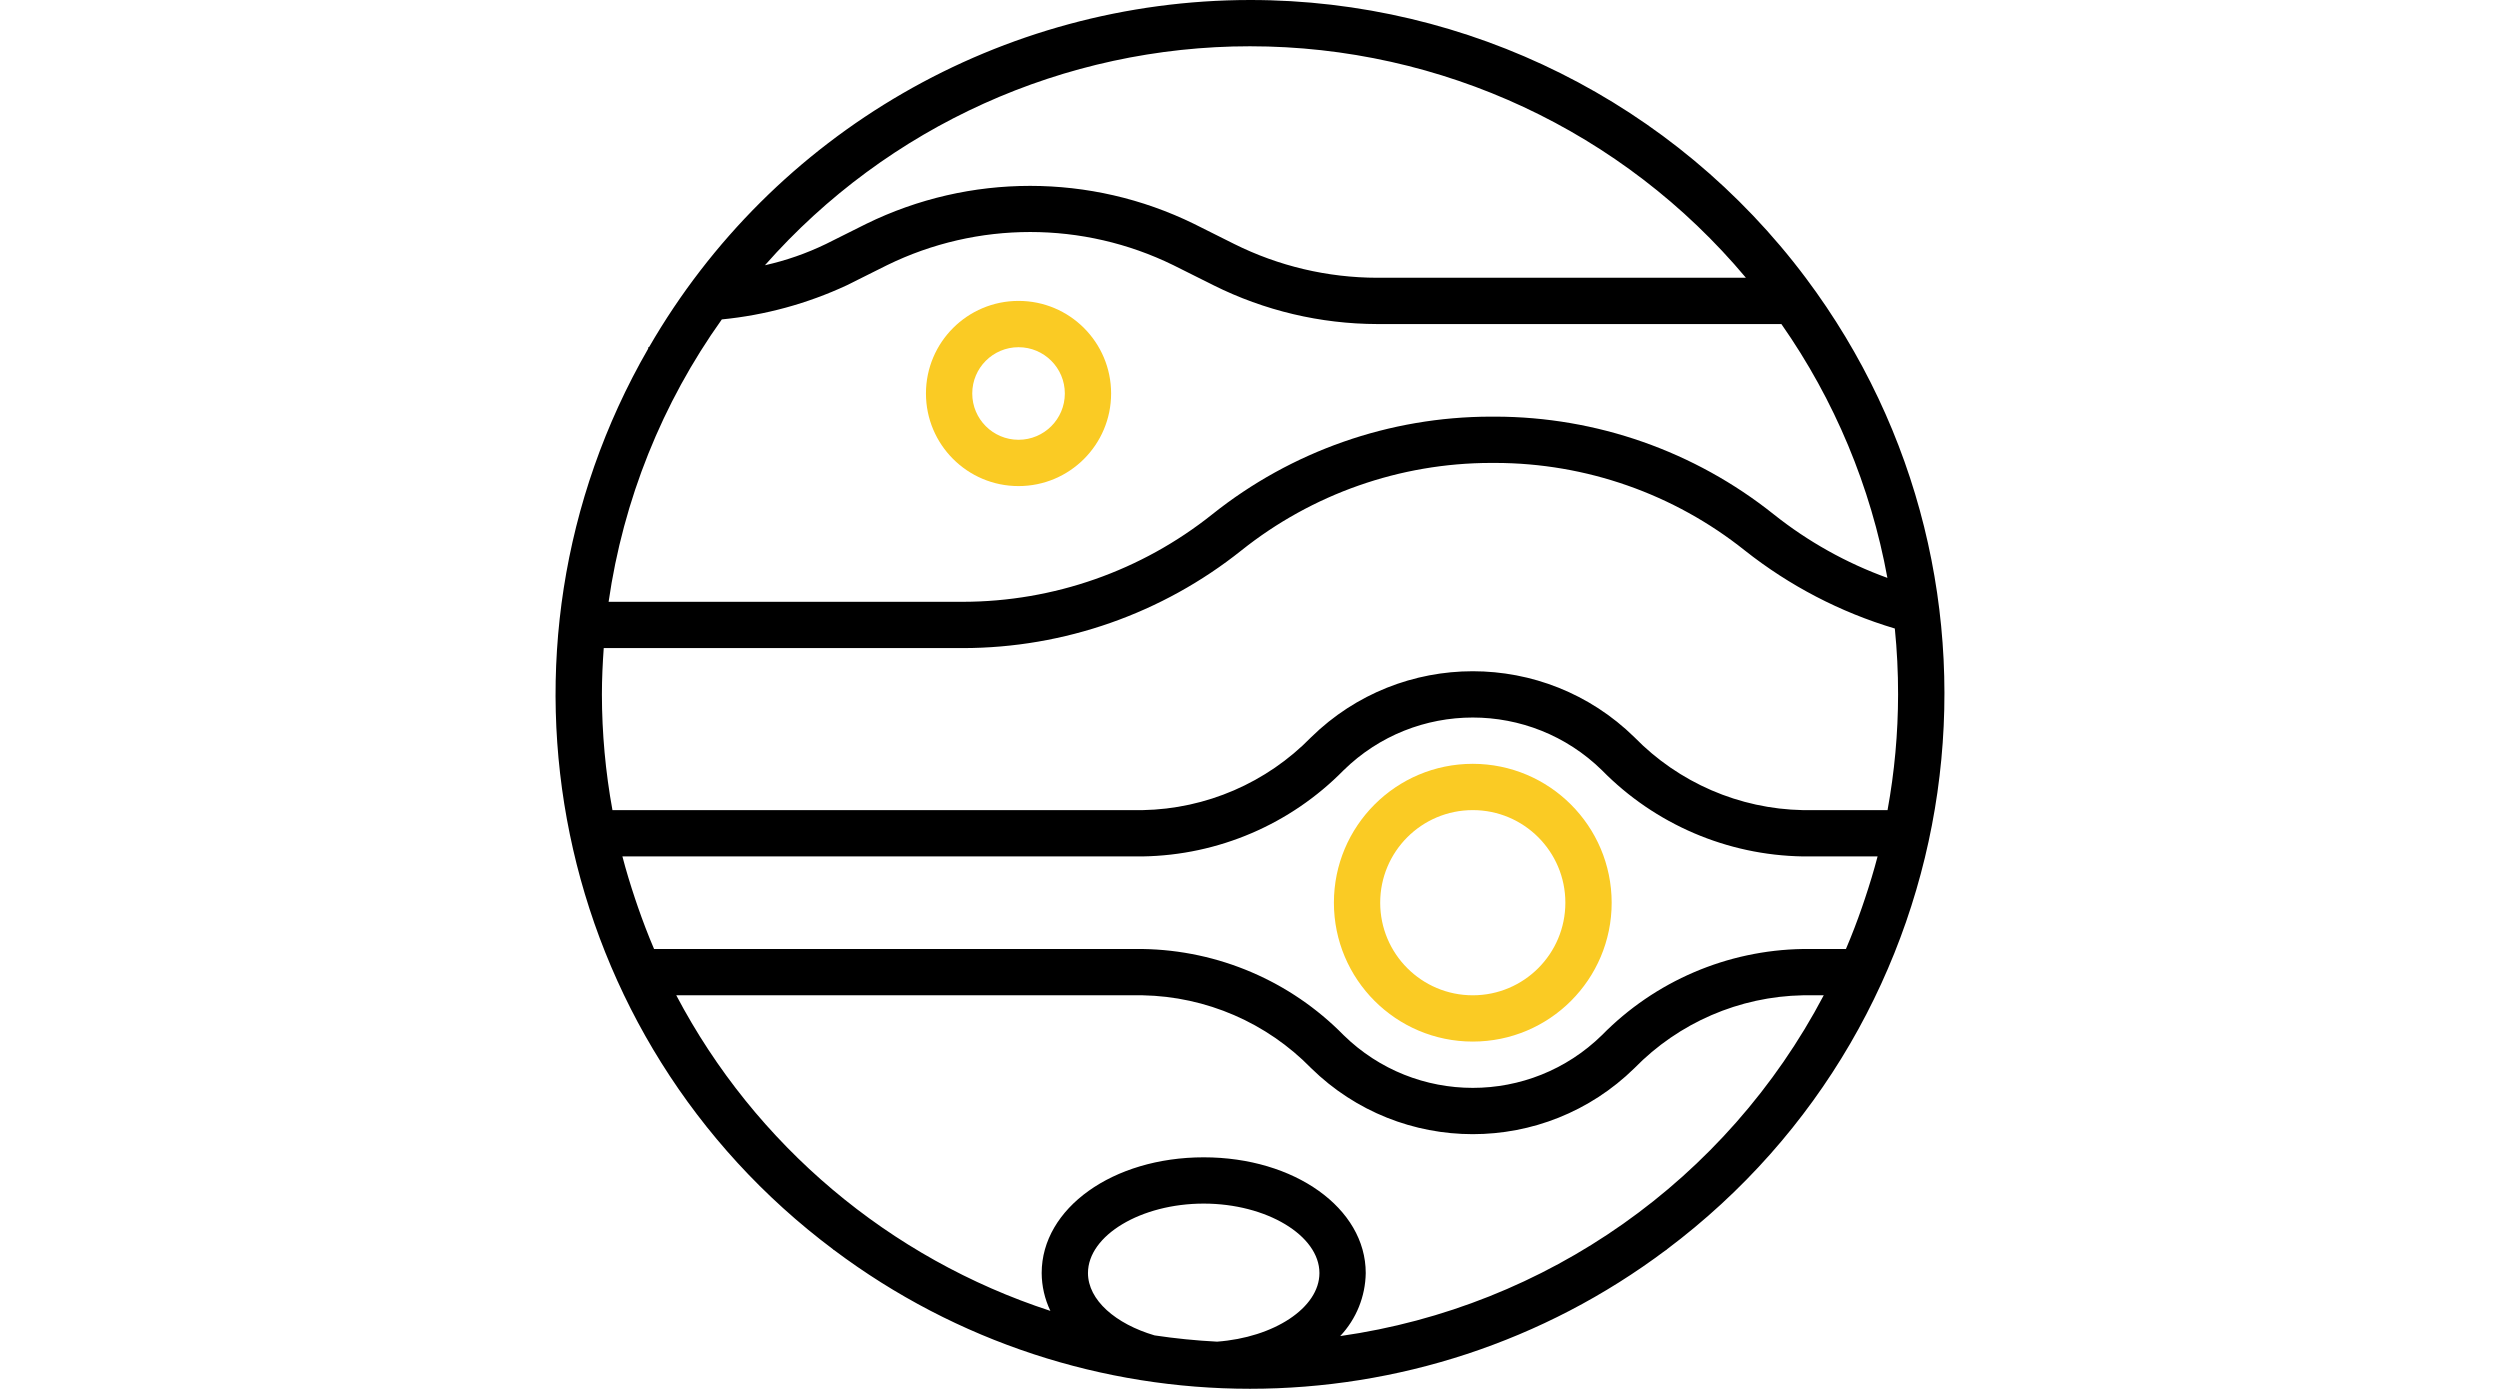 <svg width="180" height="100" viewBox="0 0 180 100" fill="none" xmlns="http://www.w3.org/2000/svg">
<g clip-path="url(#clip0_264_890)">
<path d="M90 3.332C103.781 3.331 116.855 9.434 125.706 19.999H99.166C95.589 19.994 92.061 19.162 88.86 17.565L85.964 16.116C78.522 12.472 69.814 12.472 62.373 16.116L59.474 17.565C58.071 18.244 56.594 18.759 55.075 19.098C63.914 9.074 76.634 3.331 90 3.332ZM87.629 96.599C86.107 96.522 84.606 96.369 83.129 96.148C80.334 95.325 78.334 93.613 78.334 91.659C78.334 88.949 82.151 86.659 86.667 86.659C91.183 86.659 94.999 88.949 94.999 91.659C94.999 94.172 91.706 96.299 87.629 96.599ZM96.495 96.197C97.653 94.968 98.308 93.348 98.333 91.659C98.333 86.993 93.208 83.327 86.667 83.327C80.126 83.327 75.001 86.993 75.001 91.659C75.006 92.603 75.22 93.533 75.628 94.384C64.035 90.6 54.373 82.45 48.691 71.661H82.272C86.847 71.748 91.205 73.632 94.402 76.907C100.867 83.244 111.214 83.244 117.679 76.907C120.877 73.633 125.233 71.749 129.808 71.661H131.309C124.318 84.955 111.369 94.082 96.499 96.197H96.495ZM134.276 64.699C134.206 64.907 134.137 65.113 134.066 65.318C133.719 66.318 133.346 67.298 132.931 68.271L132.907 68.328H129.808C124.36 68.413 119.165 70.64 115.346 74.525C110.177 79.594 101.903 79.594 96.734 74.525C92.915 70.639 87.72 68.413 82.272 68.328H47.093L47.068 68.269C46.654 67.298 46.28 66.311 45.934 65.318C45.862 65.113 45.794 64.907 45.723 64.699C45.39 63.7 45.078 62.683 44.813 61.662H82.272C87.72 61.576 92.915 59.35 96.734 55.463C101.903 50.395 110.177 50.395 115.346 55.463C119.165 59.35 124.36 61.576 129.808 61.662H135.186C134.921 62.683 134.611 63.694 134.276 64.699ZM136.662 49.995C136.659 52.791 136.405 55.579 135.903 58.329H129.808C125.233 58.241 120.876 56.356 117.679 53.082C111.214 46.745 100.866 46.745 94.401 53.082C91.205 56.356 86.847 58.242 82.272 58.329H44.097C43.595 55.579 43.341 52.791 43.337 49.995C43.337 48.875 43.391 47.765 43.469 46.663H69.334C76.619 46.654 83.685 44.175 89.379 39.632C94.479 35.562 100.807 33.341 107.331 33.331H107.665C114.192 33.339 120.525 35.561 125.626 39.632C128.838 42.174 132.503 44.082 136.427 45.253C136.586 46.829 136.664 48.412 136.662 49.995ZM135.893 41.608C132.933 40.537 130.167 38.99 127.705 37.029C122.012 32.487 114.947 30.009 107.665 29.998H107.331C100.047 30.007 92.981 32.486 87.286 37.029C82.187 41.099 75.859 43.32 69.335 43.33H43.82C44.875 35.999 47.67 29.027 51.971 22.998C55.088 22.693 58.131 21.862 60.971 20.54L63.87 19.092C70.372 15.909 77.978 15.909 84.48 19.092L87.376 20.54C91.038 22.368 95.074 23.323 99.166 23.332H128.26C132.09 28.804 134.693 35.038 135.893 41.608ZM90 3.90537e-06C72.149 0.013 55.658 9.54 46.73 24.998H46.67V25.103C34.06 46.983 39.785 74.834 60.003 89.966V89.993H60.037C77.788 103.325 102.212 103.325 119.962 89.993H119.998V89.966C142.083 73.409 146.564 42.085 130.008 19.999C120.566 7.405 105.742 -0.006 90 3.90537e-06Z" fill="black"/>
<path d="M106.04 54.995C100.518 54.995 96.041 59.472 96.041 64.994C96.041 70.518 100.518 74.993 106.04 74.993C111.562 74.993 116.04 70.518 116.04 64.994C116.034 59.474 111.56 55.001 106.04 54.995ZM106.04 71.661C102.358 71.661 99.374 68.676 99.374 64.994C99.374 61.313 102.358 58.328 106.04 58.328C109.722 58.328 112.706 61.313 112.706 64.994C112.706 68.676 109.722 71.661 106.04 71.661Z" fill="#FACB24"/>
<path d="M73.335 21.665C69.653 21.665 66.669 24.649 66.669 28.331C66.669 32.013 69.653 34.998 73.335 34.998C77.016 34.998 80 32.013 80 28.331C80 24.649 77.016 21.665 73.335 21.665ZM73.335 31.664C71.494 31.664 70.002 30.172 70.002 28.331C70.002 26.491 71.494 24.999 73.335 24.999C75.175 24.999 76.668 26.491 76.668 28.331C76.668 30.172 75.175 31.664 73.335 31.664Z" fill="#FACB24"/>
</g>
<defs>
<clipPath id="clip0_264_890">
<rect width="100" height="100" fill="white" transform="translate(40)"/>
</clipPath>
</defs>
</svg>
